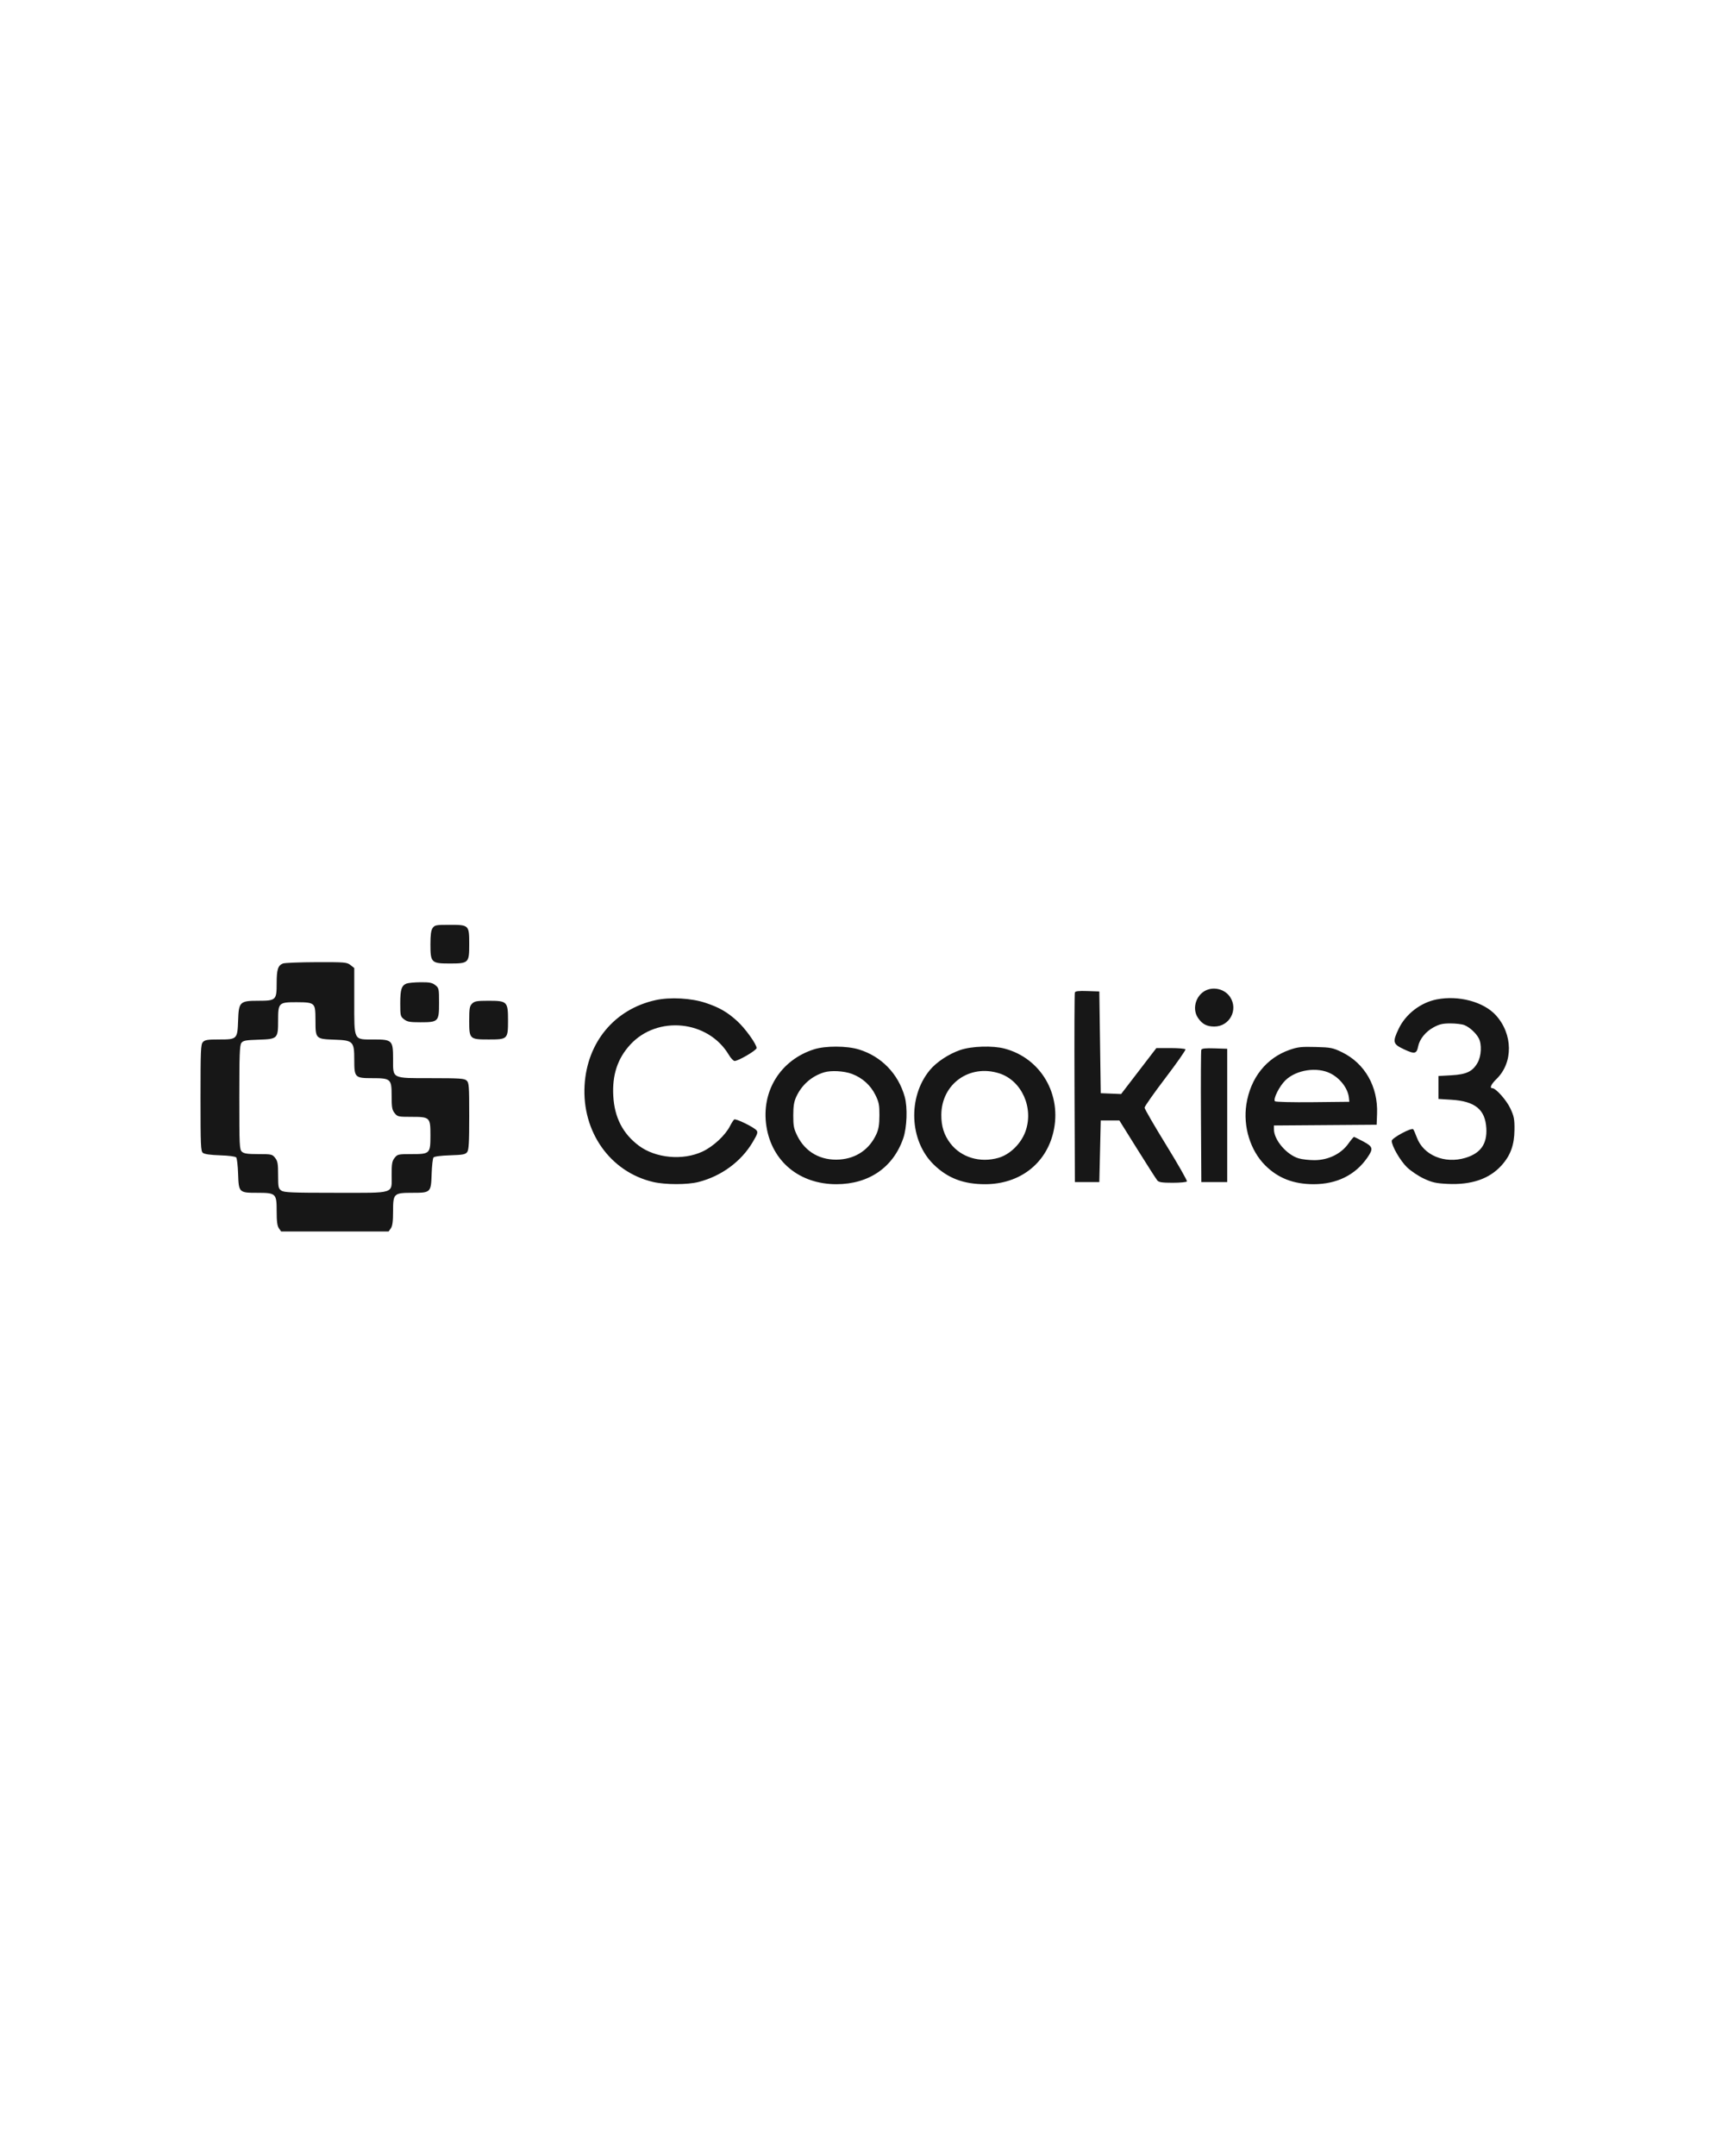 <svg width="179" height="225" viewBox="0 0 179 225" fill="none" xmlns="http://www.w3.org/2000/svg">
<path fill-rule="evenodd" clip-rule="evenodd" d="M45.158 96.832C44.988 97.075 44.925 97.538 44.925 98.552C44.925 100.436 45.026 100.537 46.916 100.537C48.92 100.537 48.974 100.485 48.974 98.533C48.974 96.52 48.954 96.5 46.909 96.5C45.511 96.5 45.373 96.526 45.158 96.832ZM29.524 100.538C29.01 100.745 28.877 101.166 28.877 102.598C28.877 104.353 28.802 104.425 26.97 104.425C25.034 104.425 24.919 104.536 24.852 106.468C24.783 108.433 24.754 108.463 22.878 108.463C21.661 108.463 21.385 108.507 21.177 108.736C20.955 108.98 20.929 109.604 20.929 114.549C20.929 119.516 20.954 120.111 21.176 120.295C21.34 120.431 21.945 120.517 22.969 120.551C23.899 120.581 24.57 120.671 24.657 120.775C24.735 120.871 24.823 121.644 24.851 122.494C24.916 124.431 24.948 124.463 26.848 124.463C28.805 124.463 28.877 124.531 28.877 126.382C28.877 127.455 28.938 127.922 29.111 128.168L29.344 128.5H34.951H40.559L40.792 128.168C40.964 127.922 41.026 127.455 41.026 126.382C41.026 124.531 41.098 124.463 43.055 124.463C44.955 124.463 44.987 124.431 45.052 122.494C45.08 121.644 45.168 120.871 45.246 120.775C45.333 120.67 46.012 120.581 46.969 120.551C48.325 120.507 48.579 120.459 48.762 120.21C48.931 119.979 48.974 119.209 48.974 116.457C48.974 113.293 48.951 112.974 48.7 112.747C48.462 112.532 47.979 112.5 45.026 112.5C40.832 112.5 41.026 112.598 41.026 110.481C41.026 108.553 40.935 108.463 39.001 108.463C36.876 108.463 36.976 108.661 36.976 104.436V101.008L36.581 100.698C36.209 100.406 36.003 100.388 33.019 100.397C31.277 100.403 29.705 100.466 29.524 100.538ZM42.422 102.632C41.907 102.839 41.775 103.26 41.775 104.704C41.775 105.978 41.796 106.065 42.17 106.358C42.501 106.618 42.778 106.668 43.862 106.668C45.76 106.668 45.825 106.602 45.825 104.652C45.825 103.155 45.811 103.091 45.429 102.791C45.105 102.537 44.83 102.483 43.892 102.491C43.264 102.496 42.603 102.56 42.422 102.632ZM126.132 103.237C124.904 103.597 124.328 105.171 125.041 106.217C125.479 106.86 125.956 107.112 126.737 107.114C128.331 107.118 129.27 105.374 128.392 104.038C127.924 103.326 126.975 102.99 126.132 103.237ZM112.186 103.559C112.145 103.665 112.129 108.16 112.151 113.547L112.189 123.341H113.464H114.739L114.814 120.126L114.889 116.911H115.86H116.83L118.709 119.921C119.743 121.577 120.681 123.04 120.794 123.174C120.956 123.365 121.294 123.416 122.397 123.416C123.166 123.416 123.834 123.352 123.882 123.275C123.931 123.197 122.956 121.487 121.717 119.474C120.477 117.461 119.463 115.708 119.463 115.578C119.463 115.448 120.442 114.057 121.637 112.485C122.833 110.914 123.774 109.568 123.728 109.494C123.682 109.42 122.981 109.36 122.17 109.36H120.694L118.854 111.758L117.014 114.157L115.952 114.113L114.889 114.07L114.814 108.762L114.739 103.453L113.499 103.41C112.592 103.378 112.24 103.418 112.186 103.559ZM68.399 104.364C64.134 105.317 61.273 108.761 61.014 113.253C60.735 118.113 63.696 122.284 68.171 123.333C69.431 123.628 71.757 123.63 72.901 123.336C75.289 122.725 77.344 121.217 78.552 119.191C79.064 118.333 79.125 118.145 78.958 117.944C78.676 117.606 76.801 116.691 76.633 116.811C76.556 116.866 76.358 117.174 76.194 117.496C75.691 118.479 74.443 119.636 73.318 120.161C71.268 121.118 68.422 120.853 66.673 119.543C65.006 118.294 64.136 116.604 64.011 114.369C63.887 112.173 64.454 110.452 65.774 109.012C68.616 105.911 73.925 106.457 76.071 110.07C76.279 110.42 76.551 110.706 76.675 110.706C77.073 110.706 78.968 109.593 78.969 109.359C78.97 108.96 77.785 107.31 76.95 106.549C75.908 105.6 75.091 105.129 73.65 104.646C72.145 104.143 69.923 104.023 68.399 104.364ZM149.949 104.284C148.271 104.614 146.716 105.814 145.987 107.341C145.319 108.742 145.373 108.945 146.554 109.497C147.661 110.013 147.859 109.969 148.019 109.173C148.169 108.423 148.803 107.643 149.624 107.198C150.23 106.869 150.573 106.789 151.38 106.788C151.932 106.787 152.586 106.865 152.833 106.961C153.378 107.173 154.059 107.795 154.346 108.343C154.673 108.966 154.615 110.19 154.226 110.88C153.705 111.803 153.066 112.111 151.483 112.2L150.134 112.276V113.472V114.668L151.494 114.754C153.965 114.91 155.021 115.774 155.132 117.73C155.225 119.367 154.536 120.341 152.948 120.817C150.774 121.469 148.564 120.541 147.879 118.688C147.731 118.286 147.561 117.902 147.503 117.835C147.327 117.631 145.259 118.746 145.259 119.044C145.26 119.582 146.152 121.124 146.854 121.8C147.256 122.187 148.049 122.719 148.617 122.983C149.493 123.39 149.87 123.474 151.092 123.533C153.583 123.652 155.449 123.013 156.718 121.606C157.66 120.561 158.055 119.473 158.07 117.883C158.081 116.783 158.024 116.487 157.65 115.678C157.246 114.807 156.13 113.547 155.761 113.547C155.443 113.547 155.628 113.139 156.198 112.584C157.946 110.882 157.917 107.91 156.134 105.941C154.857 104.533 152.244 103.832 149.949 104.284ZM49.274 104.724C49.015 104.983 48.974 105.223 48.974 106.496C48.974 108.431 49.007 108.463 51.025 108.463C52.988 108.463 53.024 108.427 53.024 106.469C53.024 104.512 52.938 104.425 50.999 104.425C49.774 104.425 49.532 104.467 49.274 104.724ZM32.652 104.822C32.882 105.029 32.927 105.305 32.927 106.519C32.927 108.389 32.956 108.418 34.927 108.486C36.865 108.553 36.976 108.668 36.976 110.598C36.976 112.43 37.045 112.5 38.841 112.5C40.791 112.5 40.876 112.577 40.876 114.357C40.876 115.539 40.922 115.809 41.186 116.143C41.483 116.52 41.56 116.537 42.937 116.537C44.875 116.537 44.925 116.585 44.925 118.455C44.925 120.381 44.88 120.425 42.963 120.425C41.558 120.425 41.484 120.442 41.186 120.819C40.924 121.152 40.876 121.424 40.876 122.564C40.876 124.626 41.377 124.463 35.037 124.463C30.444 124.463 29.647 124.43 29.361 124.23C29.057 124.018 29.027 123.874 29.027 122.605C29.027 121.423 28.98 121.154 28.716 120.819C28.419 120.442 28.343 120.425 26.966 120.425C25.837 120.425 25.467 120.372 25.252 120.178C24.996 119.947 24.978 119.572 24.978 114.524C24.978 110.094 25.016 109.066 25.191 108.828C25.373 108.578 25.628 108.53 26.991 108.486C28.983 108.422 29.027 108.378 29.027 106.46C29.027 104.637 29.091 104.575 30.951 104.575C32.069 104.575 32.438 104.628 32.652 104.822ZM84.96 109.492C81.448 110.613 79.425 113.885 79.993 117.527C80.564 121.188 83.439 123.565 87.293 123.565C90.683 123.565 93.226 121.82 94.276 118.772C94.663 117.651 94.737 115.541 94.429 114.444C93.753 112.039 92.003 110.232 89.65 109.507C88.392 109.12 86.151 109.112 84.96 109.492ZM100.232 109.561C99.027 109.97 97.734 110.825 97.036 111.675C94.723 114.489 94.92 119.054 97.46 121.52C98.924 122.941 100.559 123.565 102.82 123.565C106.392 123.565 109.155 121.462 109.939 118.148C110.865 114.228 108.653 110.425 104.86 109.418C103.617 109.088 101.424 109.156 100.232 109.561ZM134.607 109.543C132.168 110.391 130.519 112.467 130.088 115.229C129.728 117.546 130.499 120.049 132.05 121.596C133.391 122.933 135.001 123.561 137.096 123.564C139.525 123.567 141.46 122.61 142.722 120.781C143.361 119.855 143.306 119.648 142.276 119.1C141.791 118.842 141.358 118.631 141.316 118.631C141.273 118.631 141 118.961 140.71 119.364C139.958 120.407 138.629 121.05 137.211 121.057C136.647 121.059 135.895 120.974 135.539 120.867C134.285 120.488 132.973 118.95 132.965 117.848L132.961 117.438L138.323 117.399L143.685 117.36L143.728 116.209C143.836 113.372 142.442 110.94 140.046 109.783C139.113 109.332 138.903 109.291 137.311 109.248C135.827 109.209 135.449 109.25 134.607 109.543ZM125.383 109.541C125.343 109.647 125.327 112.795 125.348 116.537L125.387 123.341H126.737H128.087V116.388V109.435L126.772 109.391C125.805 109.36 125.438 109.399 125.383 109.541ZM138.885 112.015C139.896 112.534 140.685 113.576 140.788 114.53L140.835 114.967L137.021 115.007C134.908 115.029 133.146 114.987 133.072 114.913C132.853 114.695 133.526 113.343 134.159 112.727C135.294 111.621 137.477 111.293 138.885 112.015ZM88.912 112.053C90.003 112.46 90.865 113.233 91.371 114.261C91.735 115 91.792 115.291 91.787 116.388C91.783 117.346 91.706 117.827 91.472 118.339C90.751 119.919 89.386 120.865 87.647 120.99C85.68 121.131 84.057 120.224 83.215 118.513C82.853 117.779 82.794 117.48 82.796 116.388C82.797 115.416 82.871 114.957 83.111 114.436C83.687 113.191 84.718 112.288 86.019 111.892C86.742 111.672 88.092 111.747 88.912 112.053ZM104.306 112.002C106.656 112.759 107.933 115.639 107.012 118.107C106.543 119.363 105.404 120.468 104.225 120.81C102.297 121.369 100.319 120.777 99.192 119.304C98.53 118.438 98.239 117.516 98.249 116.313C98.275 113.09 101.206 111.004 104.306 112.002Z" fill="#171717"/>
</svg>
